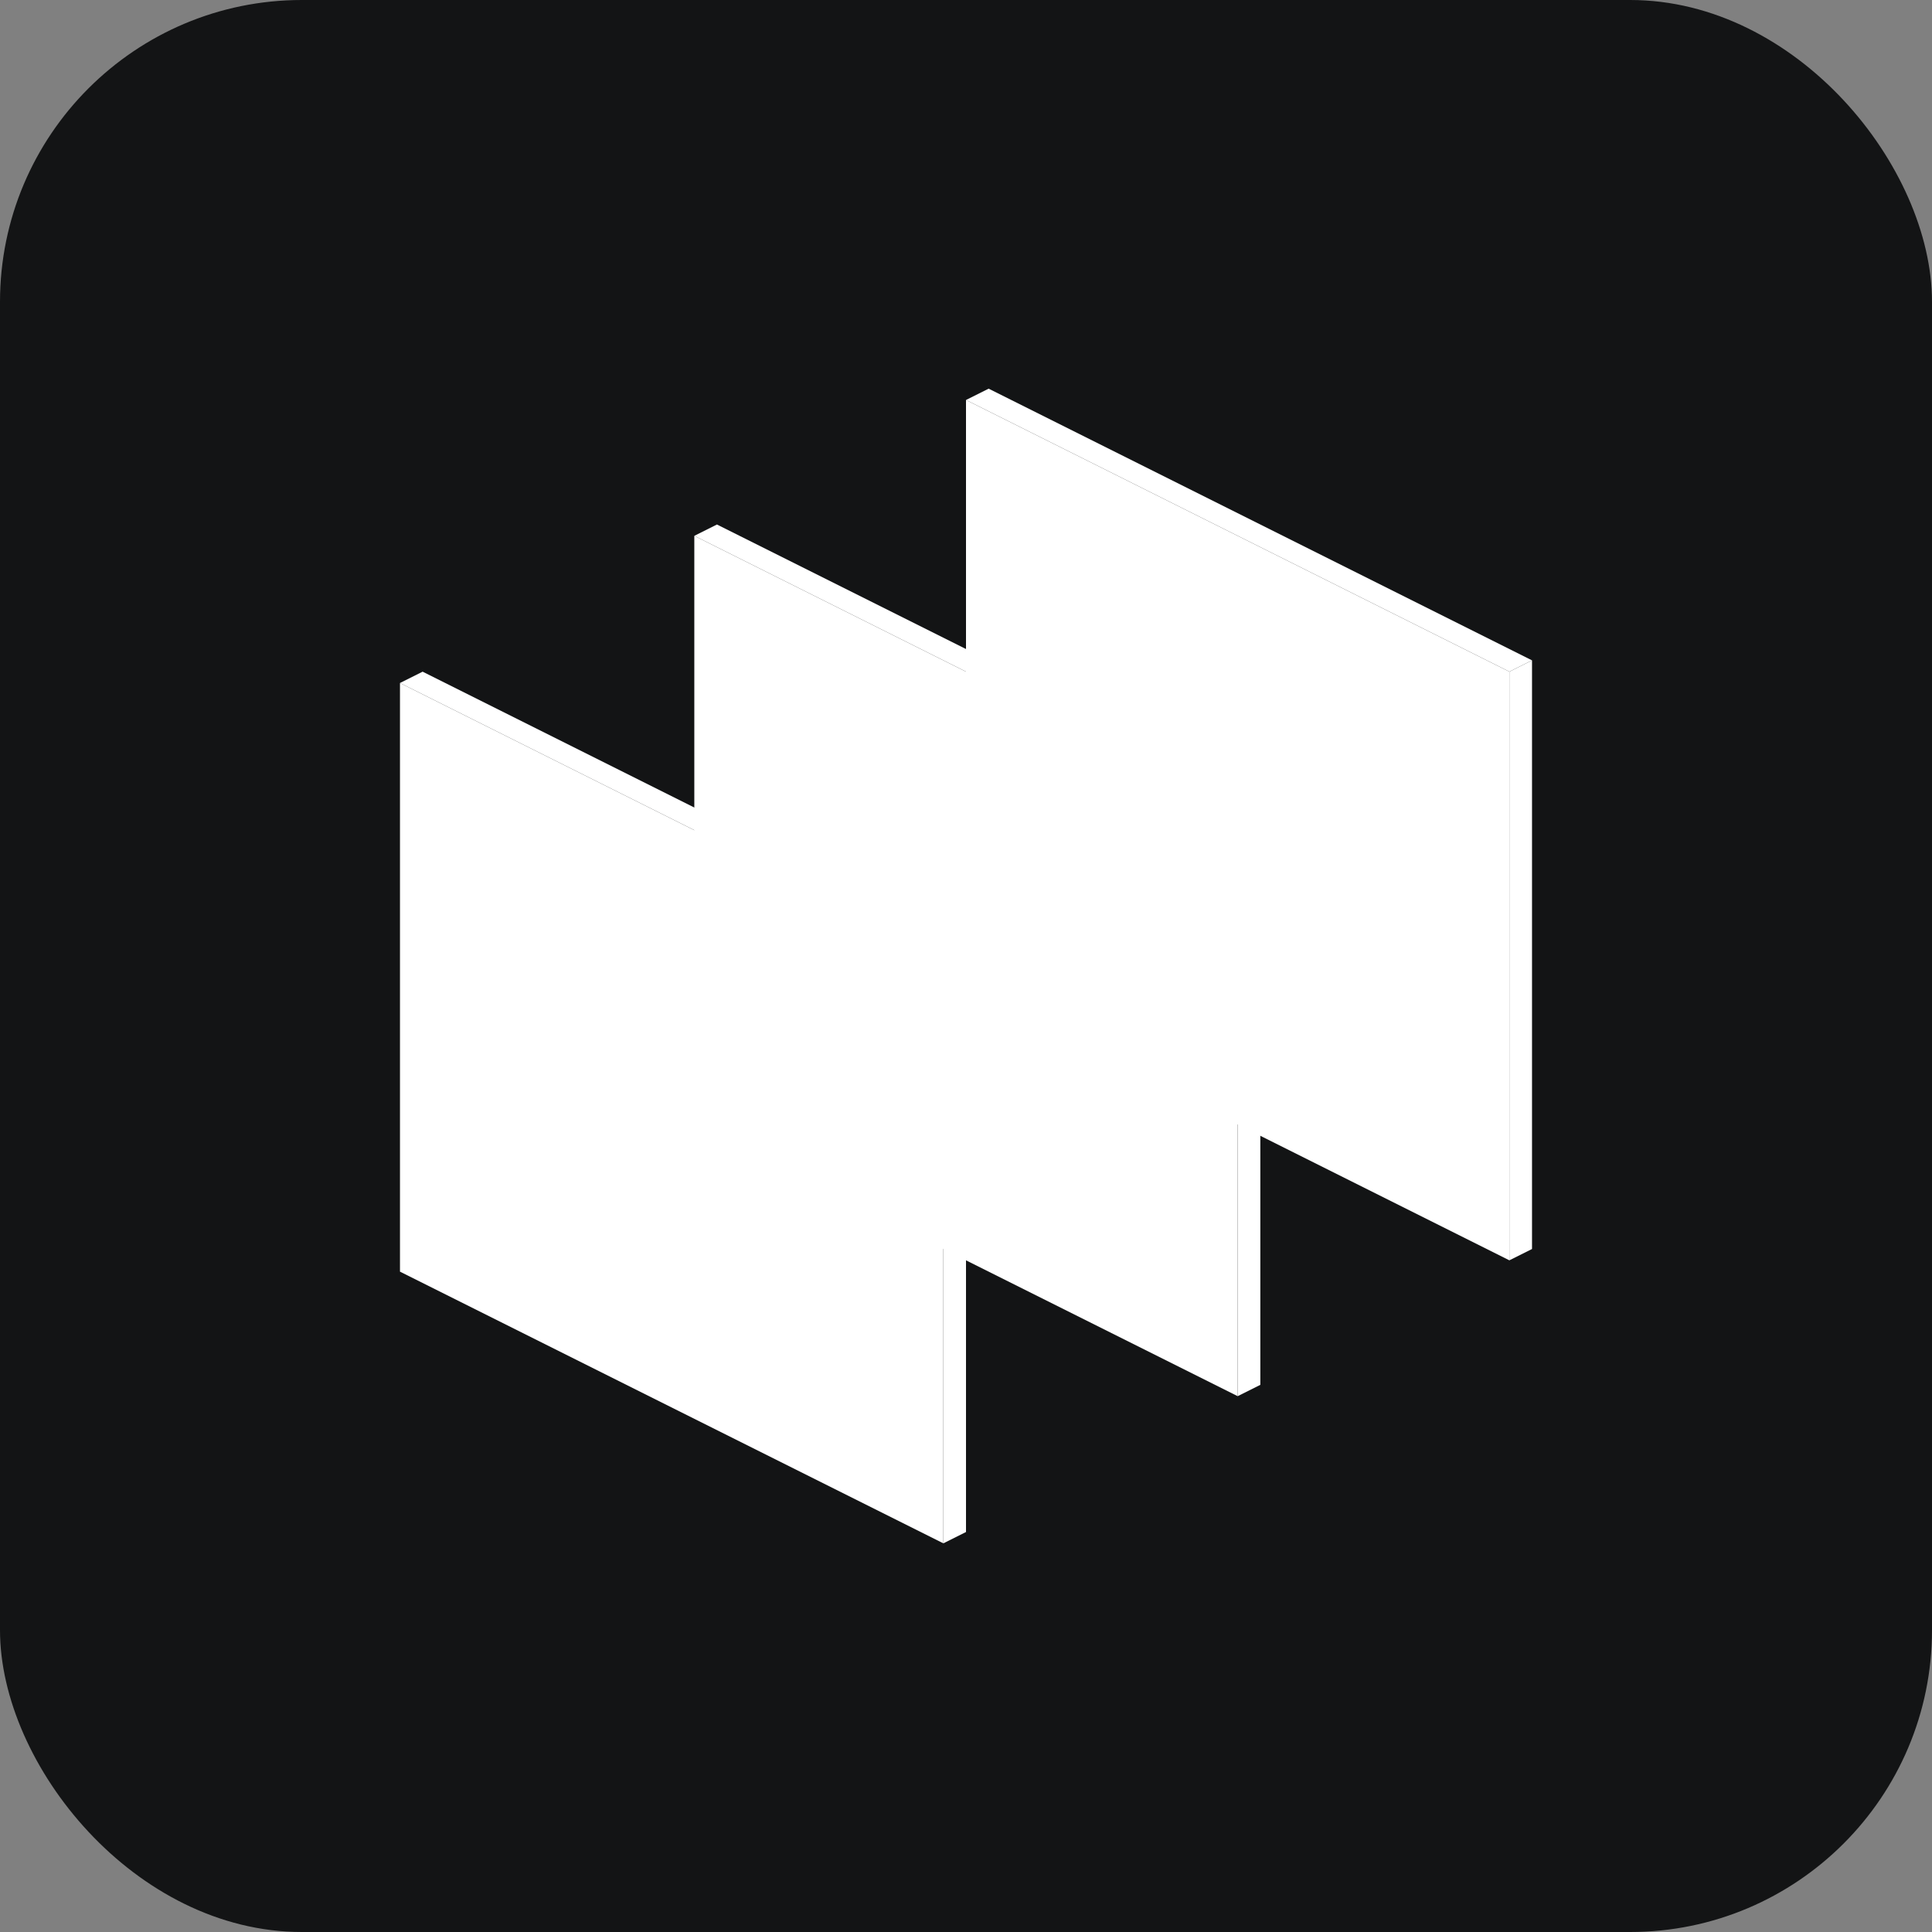 <?xml version="1.0" encoding="UTF-8"?>
<svg xmlns="http://www.w3.org/2000/svg" width="256" height="256" viewBox="0 0 256 256" fill="none">
  <rect x="0" y="0" width="256" height="256" fill="#808080" stroke="none"/>
  <g clip-path="url(#clip0_436_81)">
    <g clip-path="url(#clip1_436_81)">
      <rect width="256" height="256" rx="40" fill="#131415"></rect>
      <path d="M53 90.5L125 126.5V204.5L53 168.5V90.5Z" fill="white"></path>
      <path d="M56 89L128 125L125 126.5L53 90.5L56 89Z" fill="white"></path>
      <path d="M125 126.5L128 125V203L125 204.5V126.5Z" fill="white"></path>
      <path d="M128 53L200 89V167L128 131V53Z" fill="white"></path>
      <path d="M131 51.5L203 87.5L200 89L128 53L131 51.5Z" fill="white"></path>
      <path d="M200 89L203 87.5V165.5L200 167V89Z" fill="white"></path>
      <path d="M92 71L164 107V185L92 149V71Z" fill="white"></path>
      <path d="M95 69.5L167 105.5L164 107L92 71L95 69.5Z" fill="white"></path>
      <path d="M164 107L167 105.5V183.5L164 185V107Z" fill="white"></path>
    </g>
  </g>
  <defs>
    <clipPath id="clip0_436_81">
      <rect width="256" height="256" fill="white"></rect>
    </clipPath>
    <clipPath id="clip1_436_81">
      <rect width="256" height="256" fill="white"></rect>
    </clipPath>
  </defs>
</svg>
